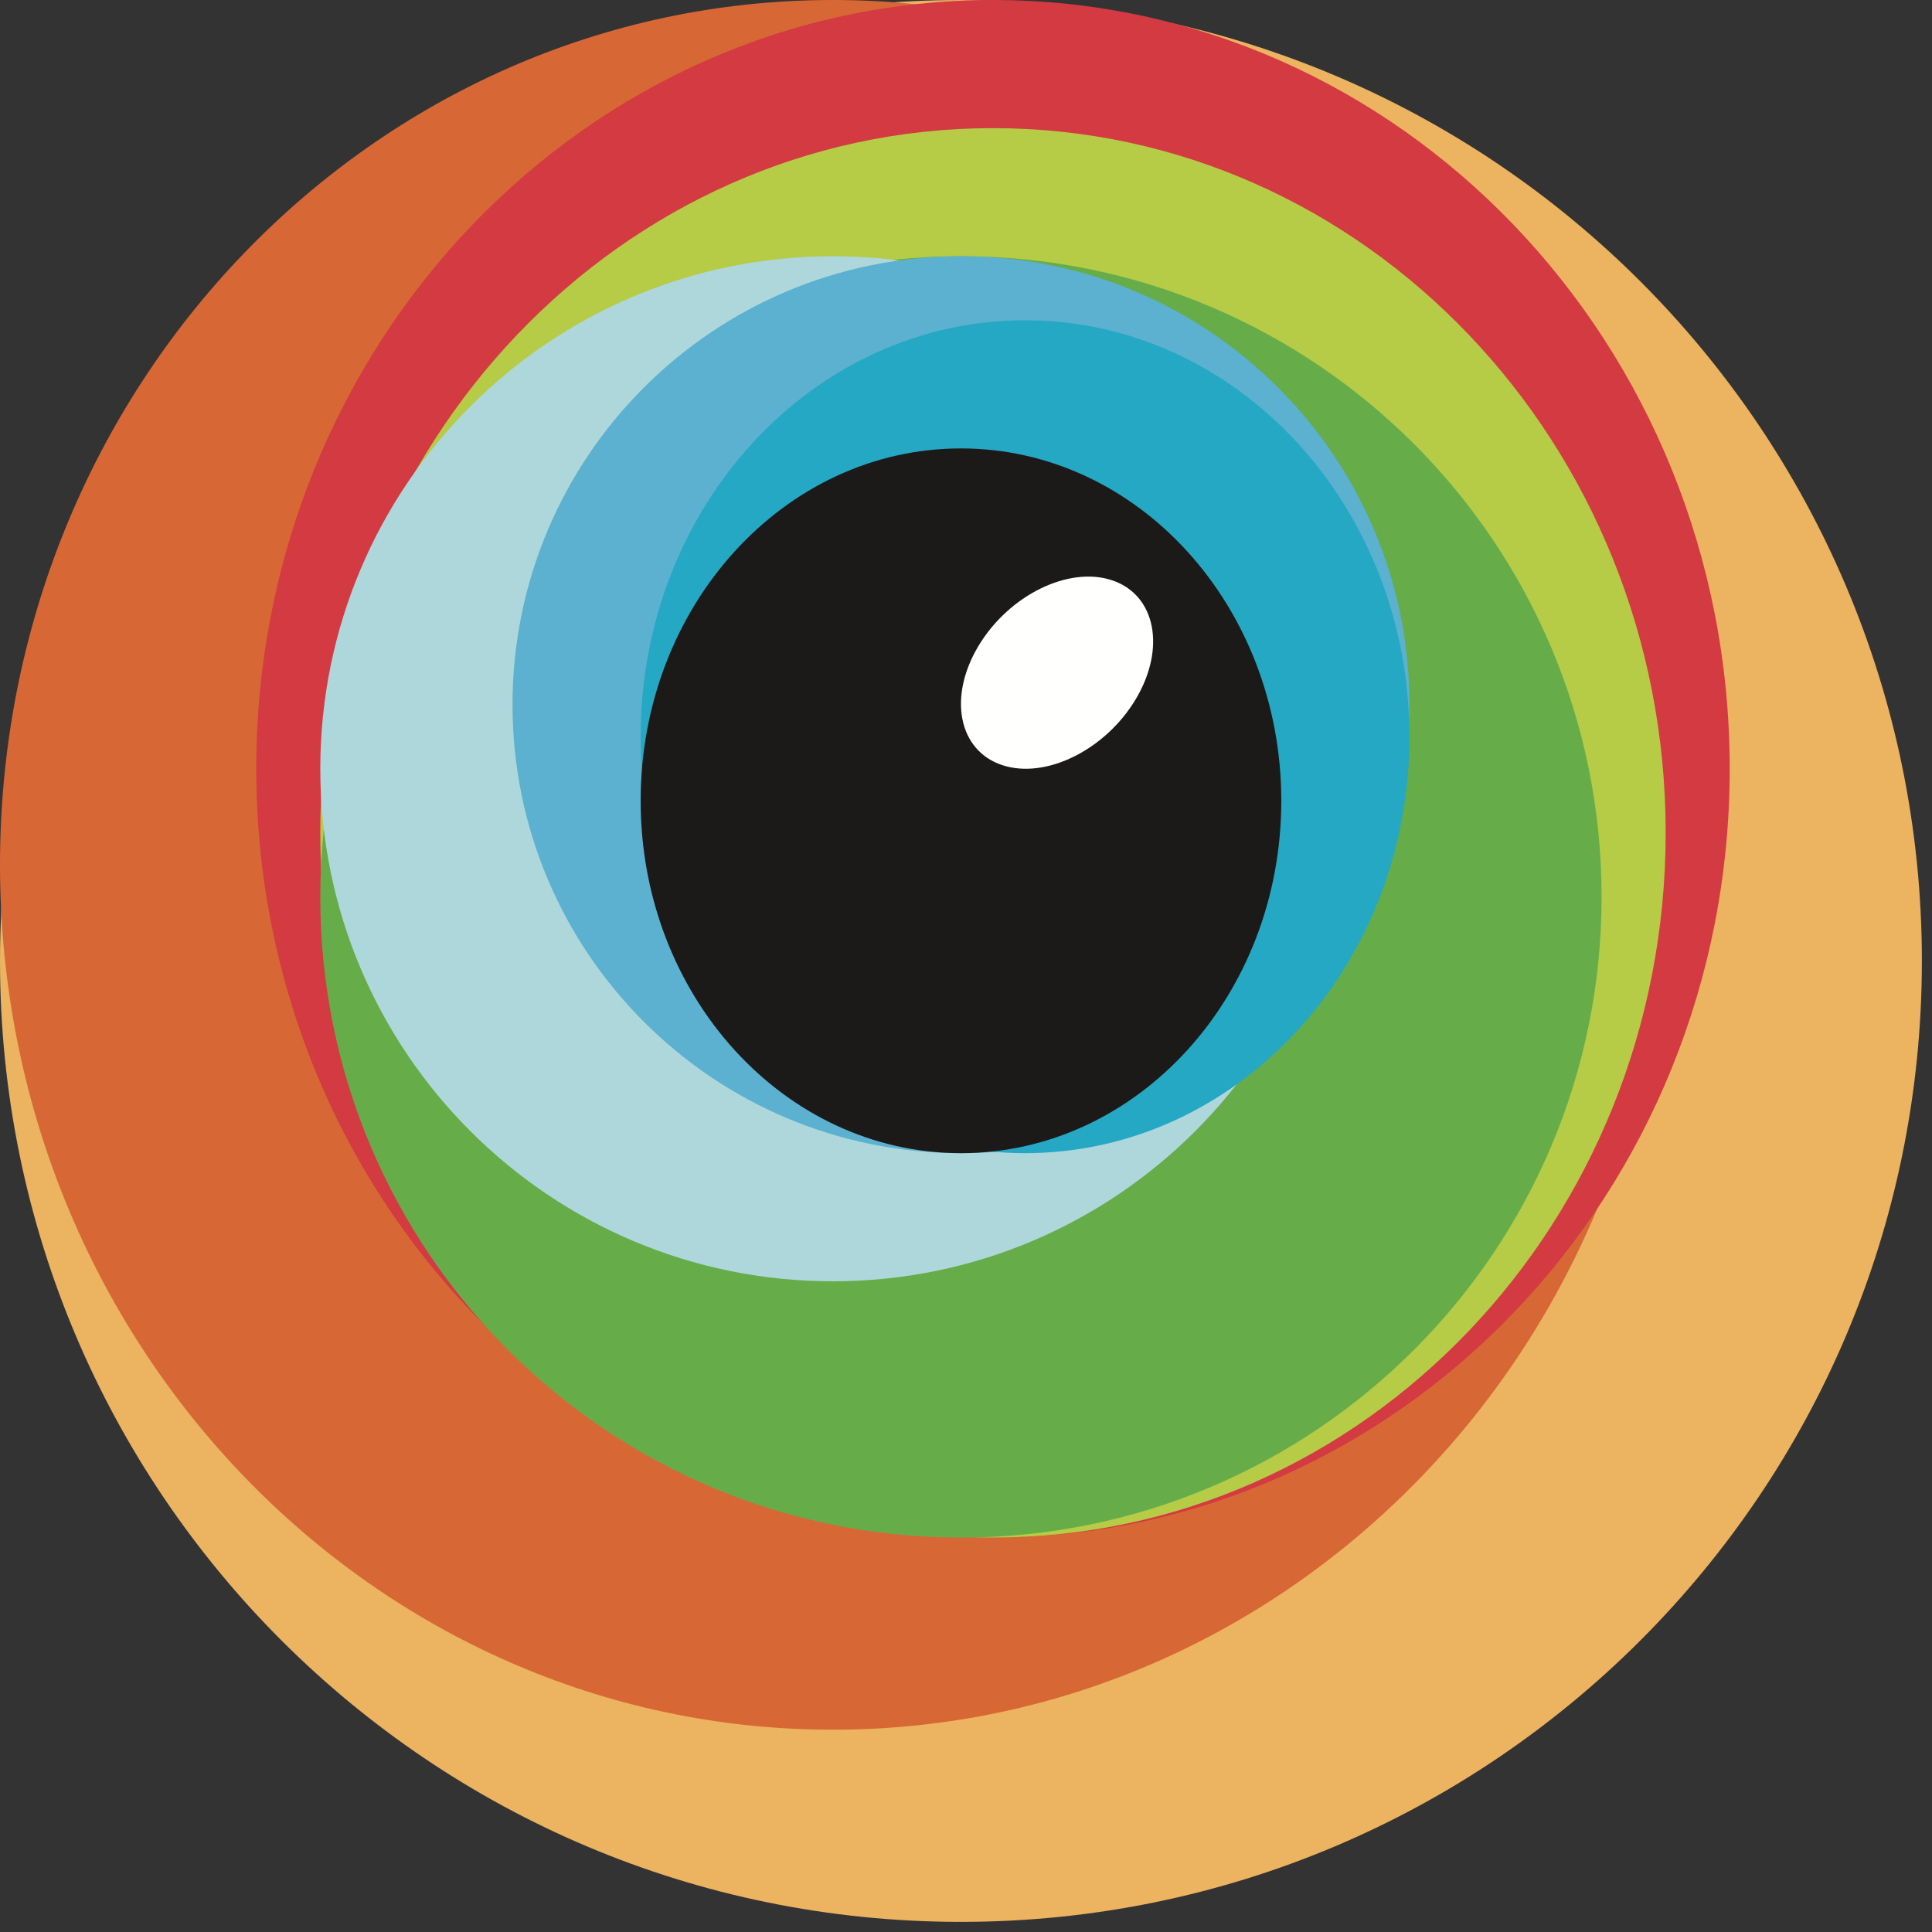 <?xml version="1.0" encoding="UTF-8" standalone="no"?>
<!DOCTYPE svg PUBLIC "-//W3C//DTD SVG 1.1//EN" "http://www.w3.org/Graphics/SVG/1.1/DTD/svg11.dtd">
<svg width="100%" height="100%" viewBox="0 0 130 130" version="1.1" xmlns="http://www.w3.org/2000/svg" xmlns:xlink="http://www.w3.org/1999/xlink" xml:space="preserve" xmlns:serif="http://www.serif.com/" style="fill-rule:evenodd;clip-rule:evenodd;stroke-linejoin:round;stroke-miterlimit:2;">
    <rect x="0" y="0" width="130" height="130" fill="#333333" stroke="none"/>
    <g transform="matrix(1,0,0,1,-4,0)">
        <g transform="matrix(4.167,0,0,4.167,4,0)">
            <path d="M31.034,15.517C31.034,24.087 24.087,31.034 15.517,31.034C6.947,31.034 0,24.087 0,15.517C0,6.947 6.947,0 15.517,0C24.087,0 31.034,6.947 31.034,15.517" style="fill:rgb(236,179,96);"/>
            <path d="M26.897,13.966C26.897,21.678 20.875,27.931 13.448,27.931C6.021,27.931 0,21.678 0,13.966C0,6.253 6.021,0 13.448,0C20.875,0 26.897,6.253 26.897,13.966" style="fill:rgb(215,104,53);"/>
            <path d="M27.931,12.414C27.931,19.27 22.605,24.828 16.034,24.828C9.464,24.828 4.138,19.27 4.138,12.414C4.138,5.558 9.464,-0 16.034,-0C22.605,-0 27.931,5.558 27.931,12.414" style="fill:rgb(211,58,65);"/>
            <path d="M26.897,13.448C26.897,19.733 22.033,24.828 16.034,24.828C10.035,24.828 5.172,19.733 5.172,13.448C5.172,7.164 10.035,2.069 16.034,2.069C22.033,2.069 26.897,7.164 26.897,13.448" style="fill:rgb(182,203,70);"/>
            <path d="M25.862,14.483C25.862,20.196 21.23,24.828 15.517,24.828C9.804,24.828 5.172,20.196 5.172,14.483C5.172,8.769 9.804,4.138 15.517,4.138C21.23,4.138 25.862,8.769 25.862,14.483" style="fill:rgb(102,173,74);"/>
            <path d="M21.724,12.414C21.724,16.984 18.019,20.69 13.448,20.69C8.877,20.69 5.172,16.984 5.172,12.414C5.172,7.843 8.877,4.138 13.448,4.138C18.019,4.138 21.724,7.843 21.724,12.414" style="fill:rgb(174,215,220);"/>
            <path d="M22.759,11.379C22.759,15.378 19.517,18.621 15.517,18.621C11.518,18.621 8.276,15.378 8.276,11.379C8.276,7.38 11.518,4.138 15.517,4.138C19.517,4.138 22.759,7.38 22.759,11.379" style="fill:rgb(91,177,207);"/>
            <path d="M22.759,11.896C22.759,15.61 19.98,18.621 16.552,18.621C13.124,18.621 10.345,15.61 10.345,11.896C10.345,8.183 13.124,5.172 16.552,5.172C19.98,5.172 22.759,8.183 22.759,11.896" style="fill:rgb(37,168,195);"/>
            <path d="M20.69,12.931C20.69,16.073 18.374,18.621 15.517,18.621C12.661,18.621 10.345,16.073 10.345,12.931C10.345,9.789 12.661,7.241 15.517,7.241C18.374,7.241 20.69,9.789 20.69,12.931" style="fill:none;"/>
            <path d="M15.517,18.621C12.661,18.621 10.345,16.073 10.345,12.931C10.345,9.789 12.661,7.241 15.517,7.241C18.374,7.241 20.69,9.789 20.69,12.931C20.69,16.073 18.374,18.621 15.517,18.621Z" style="fill:rgb(27,26,24);"/>
            <path d="M18.34,11.29C17.847,12.114 16.88,12.59 16.178,12.353C15.477,12.117 15.307,11.257 15.798,10.434C16.29,9.61 17.258,9.135 17.96,9.371C18.661,9.607 18.831,10.467 18.34,11.29" style="fill:rgb(255,255,254);"/>
        </g>
    </g>
</svg>
